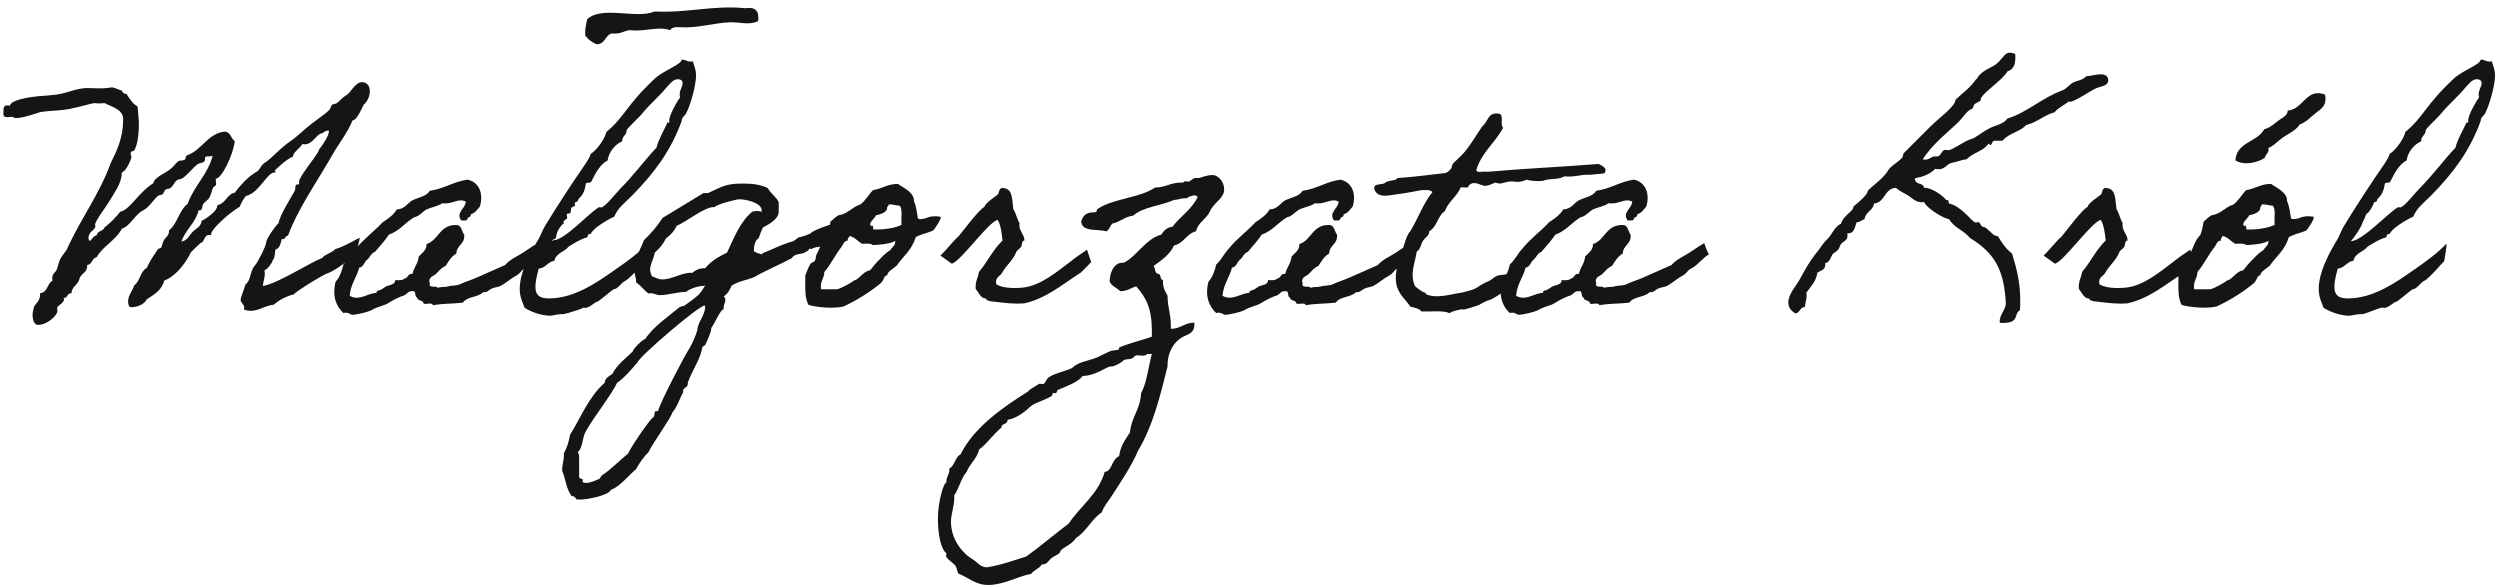 <svg width="315" height="74" viewBox="0 0 315 74" fill="none" xmlns="http://www.w3.org/2000/svg">
<path d="M42.272 31.374C43.303 31.127 45.24 29.931 45.323 29.973C45.364 30.055 44.952 31.498 44.952 31.745V31.786C45.034 31.828 42.726 33.93 41.2 34.466C40.459 34.754 37.45 36.609 36.996 37.104C36.172 37.269 35.017 37.887 34.523 38.382C33.369 38.505 32.627 39.165 31.596 39.165C31.308 39.165 31.06 39.124 30.731 39C30.772 38.918 30.772 38.835 30.772 38.753C30.772 38.34 30.318 38.134 30.318 37.805C30.318 37.475 30.731 36.527 30.937 35.826C31.637 35.373 31.473 34.136 32.132 33.435C32.421 33.147 33.534 31.003 33.534 30.55C33.534 30.138 34.688 28.448 35.1 28.118C35.265 27.087 36.666 24.903 37.12 24.078C37.285 23.831 37.12 23.254 37.408 23.254H37.532C37.573 23.254 37.697 23.213 37.697 23.048V22.718C38.315 21.44 39.346 20.368 40.088 19.132C40.211 18.926 40.129 18.926 40.252 18.761C40.459 18.555 41.448 17.153 41.448 16.535C41.448 16.453 41.407 16.453 41.324 16.453C41.077 16.453 40.706 16.659 40.665 16.782C39.882 16.782 39.469 18.184 38.398 18.184C38.315 18.184 38.233 18.184 38.109 18.142C37.738 18.761 36.914 19.173 36.914 19.75C36.089 19.997 34.647 21.481 34.647 21.44C34.647 21.523 34.688 21.605 34.729 21.729H34.605C33.616 21.729 32.709 24.284 30.978 24.697C30.648 25.109 30.401 25.562 30.195 26.057C28.834 26.84 26.608 28.901 26.608 29.478V29.643C26.526 29.643 26.444 29.602 26.361 29.602C25.66 29.602 25.825 30.509 25.248 30.632C24.836 31.003 24.63 31.209 24.053 31.786C24.012 31.869 22.816 34.507 20.673 35.373C20.425 36.527 19.436 37.104 18.488 37.722C18.241 38.217 17.499 38.712 16.51 38.712C16.18 38.712 16.139 38.176 16.139 37.969C16.139 37.227 16.716 36.609 16.922 35.95C17.664 35.414 17.664 34.177 18.488 33.765C18.859 32.899 19.395 32.157 19.89 31.416C19.972 31.251 20.219 31.333 20.302 31.209C20.425 31.003 20.467 30.55 20.673 30.22C20.838 29.973 21.291 29.643 21.291 29.19V29.025C22.363 28.2 22.569 26.469 23.641 25.686C24.506 23.295 26.196 22.017 26.815 19.544C26.691 19.874 25.867 19.503 25.825 19.915V20.08C25.825 20.616 25.166 20.451 24.836 20.739C24.424 21.069 23.929 21.646 23.435 22.1C22.693 22.8 22.734 22.429 22.28 22.718C22.033 22.842 21.827 23.46 21.456 23.707C21.291 23.831 21.044 23.748 20.879 23.872C20.714 23.996 20.632 24.367 20.467 24.49C20.302 24.614 20.055 24.532 19.89 24.697C19.271 25.232 18.859 26.016 18.117 26.469C17.045 26.922 16.468 28.448 15.355 28.819C14.572 30.302 12.923 31.044 12.181 32.405C11.563 32.528 11.646 33.312 10.986 33.394V33.518C10.986 34.383 10.162 34.466 9.997 35.166C9.832 35.908 9.049 36.073 9.007 36.939C8.43 36.939 8.554 37.557 8.018 37.557C8.018 37.64 8.059 37.681 8.059 37.722C8.059 38.258 7.194 38.464 7.194 38.835C7.194 38.959 7.235 39.082 7.235 39.206C7.235 39.701 5.998 40.937 4.803 40.937C4.185 40.937 4.102 39.989 4.102 39.701C4.102 39.371 4.185 39.082 4.267 38.712C4.35 38.382 5.05 37.928 5.05 37.186V36.939C6.04 36.856 5.916 35.702 6.617 35.373C6.617 35.29 6.575 35.166 6.575 35.084C6.575 34.672 6.74 34.466 7.029 34.177C7.235 33.971 7.359 33.064 7.606 32.611C7.853 32.157 8.183 31.828 8.43 31.416C10.12 27.623 12.511 24.532 13.954 20.533C14.737 18.967 15.52 17.359 15.52 15.01C15.52 13.773 14.036 13.443 13.171 12.99C12.758 13.031 12.511 13.031 12.346 13.031C12.14 13.031 12.058 12.99 11.934 12.99C11.604 12.99 9.873 13.526 8.719 13.732C7.4 13.979 6.658 13.897 5.174 14.103C5.009 14.103 3.072 14.886 1.918 14.886C1.876 14.886 1.67 14.721 1.382 14.721C1.258 14.721 1.093 14.762 0.887 14.762C0.31 14.762 0.434 14.35 0.434 13.979C0.434 13.608 0.475 13.278 0.887 13.278C1.011 13.278 1.093 13.278 1.258 13.32C1.299 12.619 3.566 12.248 4.803 12.124C5.792 12.042 6.122 12.042 7.111 11.918C8.43 11.753 9.667 11.094 10.986 11.094C11.481 11.094 12.017 11.135 12.511 11.135C13.624 11.135 13.871 11.011 14.078 11.011C14.284 11.011 14.49 11.094 15.355 11.424C15.438 11.671 15.603 11.836 15.932 11.836C16.345 12.413 16.674 13.072 17.334 13.402C17.416 14.309 17.499 15.051 17.499 15.793C17.499 16.576 17.375 18.225 16.922 18.926C16.798 19.132 16.468 18.967 16.468 19.297C16.468 19.503 16.551 19.668 16.551 19.832C16.551 19.997 15.932 21.564 15.355 21.729C15.314 23.13 14.49 24.119 13.954 25.067C13.501 25.892 11.975 27.829 11.975 28.324C11.975 28.365 12.017 28.406 12.017 28.448C12.017 29.066 11.151 29.107 11.151 29.973C11.151 30.096 11.192 30.344 11.316 30.344C11.481 30.344 11.728 29.725 12.181 29.643C12.264 29.066 13.006 29.148 13.171 28.654C13.913 28.077 14.572 27.417 15.149 26.675C16.345 26.469 17.499 24.202 19.312 23.089C19.436 22.347 20.714 21.894 21.456 21.317C21.868 21.028 22.033 20.657 22.445 20.327C22.693 20.162 23.022 20.286 23.27 20.121C23.435 19.997 23.352 19.585 23.641 19.544C25.454 18.884 26.238 16.741 28.381 16.576C29.082 16.7 29.082 17.442 29.576 17.771C29.412 19.503 27.928 22.471 27.227 22.512C27.186 22.594 27.186 22.636 27.186 22.718C27.186 22.883 27.227 23.048 27.227 23.171C27.227 23.501 26.856 23.501 26.815 23.707C26.65 24.078 26.608 24.532 26.402 24.861C26.279 25.15 25.825 25.397 25.619 25.686C25.454 25.933 25.537 26.51 25.166 26.51C25.125 26.51 25.083 26.51 25.042 26.469C24.63 28.118 23.393 28.901 22.858 30.426C23.599 30.344 23.806 29.684 24.259 29.231C24.712 28.777 25.29 28.613 25.413 27.829C25.413 27.829 27.392 26.799 27.392 25.851C28.546 25.562 28.546 24.49 29.576 24.284C30.318 23.295 31.102 22.429 32.173 21.729C32.75 21.523 32.792 20.863 33.328 20.533C34.358 19.874 35.265 18.637 36.914 17.565C37.697 16.947 38.48 16.205 39.263 15.587C39.799 15.175 40.211 14.886 40.871 14.392C42.025 13.485 41.448 13.608 41.86 13.196C41.984 13.072 42.313 13.114 42.437 12.99C42.767 12.784 43.014 12.372 43.633 12.001C44.21 11.671 44.745 10.352 45.611 10.352C46.065 10.352 46.6 10.64 46.6 11.506C46.6 12.207 46.229 12.866 45.817 13.196V13.32C45.817 12.949 45.117 15.133 44.416 15.175C43.756 16.823 42.684 18.06 41.86 19.544C40.211 22.471 37.491 26.345 36.295 29.684C35.924 29.684 36.007 30.138 35.636 30.138C35.595 30.138 35.553 30.096 35.512 30.096C35.347 30.674 35.265 31.292 34.688 31.457C34.647 31.992 34.605 32.57 34.317 32.858V32.941C34.317 33.023 33.781 33.889 33.328 34.054C33.328 34.218 33.369 34.342 33.369 34.466C33.369 35.043 33.163 35.455 33.121 36.032C34.976 35.744 39.098 33.064 40.623 32.487C40.871 32.075 41.736 31.91 42.272 31.374ZM67.763 30.632C67.763 30.632 68.258 32.075 68.382 32.034C67.681 32.405 66.898 33.435 66.238 33.765C65.537 34.095 65.702 34.383 65.001 34.754C64.301 35.125 63.765 35.661 63.064 36.032C62.693 36.197 62.24 36.197 61.869 36.403C61.456 36.65 61.374 36.856 60.879 36.815C60.179 37.516 58.901 37.31 58.324 38.134C56.881 38.299 55.892 38.217 54.532 38.464C54.532 38.052 53.707 38.382 53.377 38.258C53.336 37.763 52.594 37.969 52.553 37.475C52.182 37.434 52.512 36.609 51.976 36.692C51.399 36.609 51.234 37.186 50.78 37.269C50.245 37.434 49.461 37.846 48.802 38.258C48.513 38.464 47.442 38.67 46.823 39.082C46.535 39.247 44.927 39.701 44.268 39.66C44.35 39.66 43.691 39.247 43.278 39.453C42.33 38.588 41.836 37.269 42.289 35.496C42.784 34.96 43.072 34.177 43.278 33.312C43.897 32.776 44.268 31.951 44.845 31.333C45.834 30.096 47.153 29.148 48.225 27.994C48.925 27.541 49.585 27.087 49.997 26.387C51.028 26.345 51.316 25.603 51.976 25.232C52.759 24.861 53.748 24.738 54.16 24.037C55.974 23.79 57.128 22.883 58.901 22.636C60.343 22.924 60.962 24.367 60.467 26.016C60.137 26.387 59.89 26.84 59.313 27.005C59.395 27.417 58.901 27.293 58.901 27.582C58.86 27.87 58.406 27.747 58.118 27.788C57.376 26.758 58.654 26.304 58.695 25.397C57.705 24.903 57.005 25.809 55.727 25.603C55.15 26.016 54.367 26.098 53.748 26.387C53.171 26.716 52.841 27.252 52.182 27.376C51.069 28.035 50.327 29.107 49.008 29.561C48.472 30.344 47.854 31.044 47.236 31.745C46.741 31.91 46.617 32.446 46.246 32.734C45.875 33.023 45.834 33.641 45.257 33.724C44.927 35.002 44.185 35.785 44.062 37.269C45.257 37.969 46.329 36.939 47.442 36.898C47.442 36.527 47.771 36.65 48.019 36.486C48.266 36.362 48.39 36.238 48.596 36.115C48.967 35.908 49.832 35.908 49.791 35.29C50.286 35.331 50.739 35.331 50.986 35.084C51.44 35.043 51.358 34.425 51.976 34.507C52.141 33.683 52.676 33.229 52.759 32.322C53.171 31.869 53.748 31.58 53.748 30.756C55.356 30.22 55.397 28.159 57.705 28.365C58.2 28.571 58.2 29.231 58.489 29.561C58.612 30.797 57.541 30.838 57.499 31.951C56.881 32.281 56.51 32.941 56.139 33.518C55.603 33.724 55.315 34.136 54.944 34.507C54.655 34.795 53.872 34.919 54.16 35.702C53.954 36.403 55.026 35.908 55.15 36.279C55.48 36.115 55.974 36.197 56.345 36.115C57.005 35.908 57.499 36.073 58.118 35.744C58.736 35.455 59.478 35.249 60.096 34.96C61.292 34.425 62.446 33.93 63.641 33.394C64.136 32.817 64.713 32.528 65.29 32.199C66.114 31.745 66.815 31.168 67.763 30.632ZM81.563 30.715C81.687 30.756 81.274 33.105 81.274 32.941C81.274 32.858 79.419 35.084 78.801 35.373C78.265 35.62 77.853 36.444 77.317 36.444C76.823 36.774 75.421 38.011 75.256 38.011C75.009 38.011 74.267 38.794 73.772 38.794C73.69 38.794 73.566 38.753 73.525 38.753C73.484 38.753 73.443 38.794 73.443 38.794C73.36 38.918 71.464 39.495 71.052 39.577C69.939 39.577 69.774 39.783 69.279 39.783C68.125 39.742 67.012 39.33 66.105 38.794C65.817 38.052 65.487 37.392 65.487 36.403C65.487 34.425 66.641 32.116 67.878 30.096C68.125 29.684 68.331 29.025 68.661 28.489C70.269 25.851 72.041 23.13 73.814 20.575C74.02 20.203 74.308 19.874 74.432 19.379C74.927 19.132 76.122 17.771 76.41 16.617C78.678 14.762 78.925 13.237 82.511 9.898C83.624 8.868 85.891 8.126 85.891 7.508C86.386 7.508 86.551 7.755 87.004 7.755C87.087 7.755 87.169 7.755 87.293 7.714C87.457 8.291 87.705 8.785 87.705 9.527C87.705 10.599 87.087 13.031 86.468 14.268C86.262 14.639 85.891 14.762 85.891 15.257C84.49 19.049 82.511 21.688 79.749 24.532C78.925 25.397 77.853 26.139 77.4 27.293C76.328 27.788 74.679 28.819 74.432 29.478C74.061 29.478 74.061 29.602 74.02 29.89C73.113 30.138 72.371 30.632 71.629 31.086C71.134 31.745 70.062 31.869 69.856 32.858C68.991 32.982 68.785 33.765 67.878 33.847C67.713 34.507 67.466 35.331 67.466 36.156C67.466 37.475 68.373 37.599 69.197 37.599C72.453 37.599 75.421 35.414 77.111 34.26C78.966 32.982 80.491 31.869 81.563 30.715ZM85.397 9.981C84.778 9.981 84.325 10.682 83.912 11.094C83.006 12.207 81.728 13.278 80.945 14.268C80.491 14.845 78.966 16.205 78.966 16.411C78.966 17.071 78.389 17.071 78.389 17.813C76.946 18.472 76.575 19.874 76.575 20.203C75.215 20.945 74.72 22.677 74.432 22.965C74.267 23.089 73.896 22.924 73.814 23.171C73.566 24.903 72.824 24.861 72.824 25.274C72.824 25.48 72.412 25.397 72.412 25.603C72.412 25.686 72.453 25.809 72.453 25.892C72.453 26.057 72.082 26.016 72.041 26.139C71.752 26.552 72.165 26.922 71.505 26.922C71.423 26.922 71.423 26.964 71.423 27.046C71.423 27.211 71.464 27.376 71.464 27.458C71.464 27.664 71.011 27.664 71.011 27.994C71.011 28.035 71.011 28.077 71.052 28.118C70.557 28.53 70.186 29.066 70.062 29.89C70.062 30.179 69.444 30.179 69.527 30.385C69.609 30.385 69.568 30.261 69.774 30.261C71.175 30.261 74.349 26.675 75.504 26.098C75.586 26.098 75.71 26.139 75.751 26.139C76.204 26.139 77.688 24.243 78.183 23.748C79.79 22.141 81.151 20.286 82.717 18.596C83.006 17.483 83.624 16.494 84.119 15.422C84.119 15.422 84.201 15.463 84.242 15.463C84.366 15.463 84.325 15.257 84.325 15.133C84.325 14.598 85.149 12.99 85.685 12.289C85.644 12.166 85.644 12.042 85.644 11.918C85.644 11.3 86.015 10.888 86.015 10.476C86.015 10.104 85.685 9.981 85.397 9.981ZM93.929 1.036C95.248 0.83 95.66 1.448 95.537 2.644C94.506 3.221 93.228 2.767 91.951 2.809C89.931 2.891 87.746 3.592 85.644 3.427C85.067 3.386 84.613 3.468 84.448 3.798C82.882 3.262 81.192 4.045 79.296 3.798C78.554 3.921 78.142 4.334 77.111 4.21C76.204 4.416 76.287 5.612 75.133 5.57C74.72 5.364 74.308 5.117 73.978 4.787C74.02 4.622 73.896 4.622 73.772 4.622C73.649 3.715 73.855 3.138 73.978 2.438C75.792 0.665 80.203 2.438 82.47 1.448C86.592 1.654 89.972 0.624 93.929 1.036ZM106.897 27.912C106.98 28.489 106.32 28.942 106.568 29.561C105.29 29.973 104.383 30.632 103.146 31.127H102.981C102.569 31.127 102.404 31.457 101.951 31.333C101.869 31.704 101.58 31.622 101.333 31.869C100.673 32.075 100.137 31.951 99.766 32.528C98.901 33.023 95.85 34.383 95.108 34.878C93.954 35.373 93.254 35.331 92.182 35.991C91.934 36.527 91.769 36.939 91.192 37.351C91.316 37.475 91.398 37.599 91.398 37.763C91.398 38.176 91.11 38.464 91.192 38.959C90.78 38.959 90.038 40.814 89.626 41.308C89.626 41.885 89.09 42.957 88.843 43.493C88.596 43.575 88.389 43.823 88.431 44.111C88.06 45.554 87.153 46.791 86.658 48.233V48.398C86.658 48.893 85.957 48.81 86.081 49.429C85.587 50.294 85.339 51.284 84.68 52.026C84.721 52.397 82.041 56.148 81.712 56.972C81.094 57.59 80.558 58.332 80.145 59.115C79.239 59.858 78.043 61.383 76.971 61.712C76.724 62.454 73.839 62.949 73.138 62.949L72.602 62.908C72.52 62.66 72.314 62.496 72.025 62.496C71.324 61.589 71.283 60.352 70.83 59.322V59.157C70.83 58.456 71.118 57.879 71.036 57.137C71.448 56.395 71.695 55.612 71.819 54.787C73.22 52.562 74.168 50.006 76.188 48.233C76.23 47.615 76.765 47.409 77.177 47.079C77.755 45.925 78.826 45.183 79.733 44.276C79.733 43.988 80.97 42.751 81.3 42.71C82.289 41.185 84.267 39.824 85.669 38.67L86.246 38.505C86.864 38.052 87.483 37.64 88.06 37.104L88.389 36.692L88.843 35.991C88.06 36.032 87.07 36.279 86.452 36.774C85.339 36.774 84.226 37.186 83.113 37.186C82.619 37.186 82.371 36.856 81.712 36.98C81.135 36.568 80.722 35.95 80.145 35.579V35.414C80.145 34.919 79.898 34.466 79.898 33.971C79.898 32.611 80.681 31.498 81.135 30.261C82 29.437 82.825 28.489 83.484 27.458L88.637 24.326H89.214C91.028 23.501 91.44 23.13 93.583 23.13C94.614 23.13 95.809 23.213 96.757 23.707C97.087 24.408 97.829 24.779 98.118 25.48V26.675C98.118 27.623 96.84 28.283 96.139 28.654C95.892 29.107 95.768 29.602 95.562 30.055C95.15 30.22 94.985 31.044 94.985 31.498V31.663L95.479 31.91C95.768 31.91 96.015 32.199 96.098 31.91C97.417 31.374 98.571 30.756 99.972 30.385C100.22 30.179 100.343 30.179 100.549 29.931C101.168 29.808 101.621 29.643 102.157 29.396C102.446 28.901 106.073 27.788 106.815 27.788C106.856 27.788 106.897 27.829 106.897 27.912ZM95.974 26.51C95.974 25.521 93.913 25.109 93.171 25.109C92.718 25.109 90.244 25.768 90.038 26.098C88.843 25.974 86.452 27.994 85.257 28.448C84.968 29.107 84.474 29.643 83.896 30.055C83.567 30.756 83.072 31.333 82.495 31.828C82.412 32.57 81.918 33.229 81.918 33.971C81.918 34.26 82.041 34.548 82.124 34.795C82.577 34.96 82.948 35.208 83.443 35.208C84.762 35.208 85.999 34.26 87.235 34.383C87.689 33.971 88.225 33.765 88.843 33.806C89.585 32.899 90.574 32.322 91.605 31.828C92.47 30.014 93.212 27.994 94.779 26.675C95.273 26.552 95.479 26.552 95.974 26.675V26.51ZM88.76 38.505C88.06 38.505 80.558 44.895 80.31 45.678C79.527 46.584 78.744 47.533 77.755 48.233C77.013 49.8 74.91 52.397 73.797 54.375C73.344 55.158 73.468 56.354 72.808 56.972C72.891 57.137 72.973 57.343 72.973 57.508V60.064C72.973 60.476 73.633 60.146 73.385 60.723C73.509 60.806 73.633 60.847 73.797 60.847C74.416 60.847 74.993 60.558 75.57 60.311L75.776 59.94C77.054 59.115 77.961 58.085 79.156 57.137C79.321 56.56 82 52.644 82.289 52.603C82.619 52.438 82.248 51.613 82.907 51.819C83.154 50.748 86.246 44.812 86.864 43.905C87.359 43.04 87.647 42.298 87.854 41.638C87.895 40.566 88.843 39.783 88.843 38.67C88.843 38.588 88.884 38.505 88.76 38.505ZM104.235 29.602C104.4 29.148 104.565 28.489 104.647 27.912C104.812 27.829 105.183 27.376 105.637 27.128C106.832 26.964 107.327 26.098 108.398 25.768C109.058 25.274 109.429 24.532 110.006 23.955C111.119 23.79 111.82 23.171 113.139 23.171C113.798 23.666 115.2 24.202 115.159 25.356C115.488 26.057 115.53 26.84 115.653 27.5C115.694 27.582 115.9 27.664 116.23 27.582C116.807 27.458 116.271 27.623 116.849 27.417C117.549 27.128 118.539 27.293 118.539 27.335C118.58 27.664 117.755 28.901 117.549 29.066C117.467 29.107 117.302 29.148 116.972 29.272C116.313 29.519 116.725 29.313 116.107 29.561C115.447 29.808 115.365 29.89 115.365 29.931C114.87 31.539 113.798 32.281 112.974 33.477C112.727 33.724 111.696 34.301 111.82 34.672C111.325 34.754 111.49 35.125 110.995 35.661C109.594 36.815 108.027 37.805 106.255 38.629C104.853 38.918 102.875 38.712 101.886 38.423C101.35 37.557 101.473 36.032 101.473 34.672C101.679 34.218 101.844 33.683 102.092 33.27C102.174 33.105 102.586 33.023 102.669 32.858C102.834 32.611 102.751 32.322 102.875 32.075C103.37 31.209 103.534 30.261 104.235 29.602ZM111.985 25.768C111.943 26.016 111.696 26.016 111.778 26.345C111.531 26.84 110.954 27.005 110.377 27.128C110.253 27.541 109.264 28.118 109.8 28.53C109.841 28.2 110.088 28.53 110.006 28.901C111.201 28.983 112.85 28.736 113.592 28.324C113.51 27.541 113.757 26.428 113.386 25.933C113.139 25.933 112.273 25.686 111.985 25.768ZM107.038 29.725C106.997 29.973 106.75 29.973 106.832 30.302C106.337 30.344 106.255 30.797 106.049 31.086C105.224 32.116 104.647 33.394 103.864 34.26C103.864 35.125 103.287 35.414 103.452 36.444H105.472C105.884 36.403 107.327 35.579 107.45 35.455C107.615 35.29 107.615 35.373 107.863 35.249C108.481 34.878 108.852 34.177 109.635 34.054C110.006 33.6 110.377 33.105 110.83 32.693C111.243 32.24 111.655 31.828 112.191 31.498C112.479 31.003 112.809 31.003 112.809 30.344C112.149 30.756 110.83 30.838 110.006 30.88C109.717 30.632 109.14 30.715 108.604 30.715C108.069 30.385 107.698 29.89 107.038 29.725ZM134.851 32.982C135.469 32.446 136.953 31.498 136.953 31.457C136.953 31.416 137.489 33.023 137.489 33.023C137.489 33.023 136.046 34.548 136.005 34.466C133.862 35.826 131.842 37.599 129.08 38.217C127.761 38.34 126.277 38.134 125.329 38.011C124.917 37.969 124.793 38.011 124.34 37.805C124.257 37.763 124.34 37.64 124.134 37.599C123.598 37.599 123.309 36.856 122.938 36.403C122.856 35.496 123.227 35.002 123.35 34.26C124.463 32.941 125.082 31.498 126.318 30.302C126.236 29.437 126.071 28.241 125.7 27.706C124.505 27.994 121.083 32.899 119.929 33.229C119.929 33.229 118.445 32.157 118.486 32.199C119.105 31.663 120.218 30.22 120.754 29.808C121.289 29.19 123.309 26.428 124.051 26.057C124.092 25.603 125.411 24.779 125.741 24.49C125.947 24.243 125.782 23.46 126.689 23.748C127.637 23.996 127.514 25.274 127.679 26.345C128.008 26.84 128.132 27.582 128.462 28.118C128.297 29.066 129.08 29.478 129.08 30.302C128.709 30.302 128.792 30.88 128.668 31.086C128.503 31.333 128.214 31.498 128.091 31.663C127.637 32.817 126.937 33.27 126.318 34.26C126.112 34.837 125.329 34.837 125.535 35.826C126.318 36.279 127.555 36.362 128.874 36.238C131.182 35.991 133.285 34.136 134.851 32.982ZM154.243 23.872C154.243 25.026 152.924 25.521 152.471 26.593C152.018 27.623 150.946 27.994 150.699 29.148C149.462 29.437 149.173 30.674 147.937 30.921C147.401 32.075 146.329 32.817 145.34 33.518C145.628 33.765 145.422 34.466 145.958 34.507C146.329 34.548 146.123 35.249 146.535 35.29V35.538C146.535 36.321 146.865 36.774 147.112 37.269C147.112 38.67 147.525 39.577 147.525 40.937V41.432C148.802 41.432 149.215 40.649 150.492 40.649V40.937C150.492 41.927 149.75 42.092 149.091 42.421C147.813 43.081 147.112 44.523 147.112 45.966V46.172C146.247 49.594 145.34 53.551 143.361 56.848C142.619 58.662 141.135 60.847 140.022 62.578C139.61 63.196 139.074 63.815 138.827 64.557C137.549 65.381 136.931 66.906 135.653 67.731C135.571 67.772 135.282 68.225 134.87 68.514C134.499 68.802 134.004 69.008 133.675 69.338C133.592 69.379 133.592 69.627 133.468 69.709C133.262 69.915 132.85 70.039 132.479 70.328C132.149 70.575 131.943 71.111 131.407 71.111H131.284C130.954 71.647 130.294 71.811 129.923 72.306C128.316 72.595 126.42 73.707 124.524 73.707C122.875 73.707 122.05 72.76 120.814 72.306C120.525 71.976 120.649 71.688 120.402 71.317C120.237 70.987 119.206 70.41 119.206 70.039C119.206 69.915 119.247 69.792 119.247 69.75V69.709C118.505 69.173 118.176 67.195 118.176 65.34C118.176 63.279 118.876 60.806 119.247 60.806V60.641C119.247 60.022 119.618 59.816 119.618 59.198V59.033C120.319 58.662 120.319 57.59 121.02 57.261C122.71 53.88 126.214 51.407 129.511 49.346C129.717 49.017 131.036 48.357 130.913 48.357H130.995C131.119 48.357 131.243 48.398 131.366 48.398C131.737 48.398 131.82 47.739 132.108 47.574C132.726 47.079 134.046 46.832 135.076 46.378C135.818 45.636 136.89 45.513 137.838 45.183C138.291 45.059 139.28 44.482 140.022 44.194C140.146 44.153 140.847 44.153 141.012 43.988C141.012 43.988 140.971 43.905 140.971 43.864C140.971 43.617 144.557 42.669 145.134 42.421V41.679C145.134 38.835 144.392 37.475 143.155 36.073C142.496 36.279 142.042 36.692 141.177 36.692C140.723 36.279 140.105 36.073 139.816 35.496C139.816 34.425 140.311 33.105 141.424 33.105H141.589C143.114 32.405 144.433 30.014 146.329 29.561C146.618 29.066 147.03 28.654 147.731 28.571C148.72 27.252 150.163 26.387 150.905 24.82C150.822 24.697 150.699 24.614 150.534 24.614C150.163 24.614 149.668 24.861 149.503 24.985H149.215C148.679 24.985 148.473 25.191 147.937 25.191C146.288 25.933 144.021 26.057 142.784 27.17C141.712 27.293 141.177 27.953 140.187 28.159C139.858 28.406 139.816 28.942 139.404 29.148C138.291 28.819 136.395 29.272 136.23 27.953C136.395 27.293 136.766 26.758 137.714 26.758C137.961 26.758 138.209 26.758 138.209 26.469V26.387C140.187 24.985 143.567 24.985 145.546 23.625C146.865 23.625 147.483 23.006 148.761 23.006H149.091C149.132 22.883 149.256 22.842 149.379 22.842C149.503 22.842 149.627 22.883 149.709 22.883C149.998 22.883 150.286 22.429 150.616 22.429H150.946C151.358 22.429 151.894 22.058 152.801 22.058C153.419 22.058 154.243 22.8 154.243 23.872ZM145.134 44.606H144.557C144.392 44.771 144.186 44.812 144.021 44.812C143.815 44.812 143.567 44.771 143.32 44.771C142.908 44.771 142.867 45.101 142.578 45.183C142.248 45.307 141.836 45.224 141.589 45.389C141.177 45.801 140.352 46.172 140.105 46.172H139.899C139.528 46.172 137.961 47.368 136.436 47.368C135.736 48.233 134.128 48.769 133.262 49.14C133.18 49.223 133.139 49.552 133.015 49.552C132.933 49.552 132.85 49.511 132.768 49.511C132.562 49.511 132.644 49.841 132.479 49.923C131.284 50.583 130.253 50.789 129.717 51.325C129.099 51.943 127.862 52.809 126.956 52.891C126.956 53.551 126.172 53.303 126.172 53.88C125.018 54.87 124.4 55.859 123.369 56.642C123.081 57.838 122.215 58.374 121.803 59.445C121.102 60.228 120.855 61.506 120.237 62.413V62.743C120.237 63.815 119.824 64.763 119.824 65.752C119.824 67.895 121.185 69.668 122.586 70.492C123.163 70.822 123.493 71.482 124.359 71.482C126.172 71.193 127.698 70.616 129.305 70.121C131.16 68.802 132.85 67.318 134.664 65.958C136.148 63.732 138.374 62.289 139.198 59.445C140.105 59.445 140.022 57.92 141.012 57.467C141.177 56.189 141.795 55.364 142.372 54.499C142.537 52.562 143.691 51.572 143.774 49.552C144.515 48.192 144.68 46.255 145.134 44.606ZM177.738 30.632C177.738 30.632 178.232 32.075 178.356 32.034C177.655 32.405 176.872 33.435 176.213 33.765C175.512 34.095 175.677 34.383 174.976 34.754C174.275 35.125 173.739 35.661 173.039 36.032C172.668 36.197 172.214 36.197 171.843 36.403C171.431 36.65 171.349 36.856 170.854 36.815C170.153 37.516 168.875 37.31 168.298 38.134C166.856 38.299 165.866 38.217 164.506 38.464C164.506 38.052 163.682 38.382 163.352 38.258C163.311 37.763 162.569 37.969 162.527 37.475C162.156 37.434 162.486 36.609 161.95 36.692C161.373 36.609 161.208 37.186 160.755 37.269C160.219 37.434 159.436 37.846 158.776 38.258C158.488 38.464 157.416 38.67 156.798 39.082C156.509 39.247 154.902 39.701 154.242 39.66C154.325 39.66 153.665 39.247 153.253 39.453C152.305 38.588 151.81 37.269 152.264 35.496C152.758 34.96 153.047 34.177 153.253 33.312C153.871 32.776 154.242 31.951 154.819 31.333C155.809 30.096 157.128 29.148 158.199 27.994C158.9 27.541 159.56 27.087 159.972 26.387C161.002 26.345 161.291 25.603 161.95 25.232C162.734 24.861 163.723 24.738 164.135 24.037C165.949 23.79 167.103 22.883 168.875 22.636C170.318 22.924 170.936 24.367 170.442 26.016C170.112 26.387 169.865 26.84 169.288 27.005C169.37 27.417 168.875 27.293 168.875 27.582C168.834 27.87 168.381 27.747 168.092 27.788C167.35 26.758 168.628 26.304 168.669 25.397C167.68 24.903 166.979 25.809 165.701 25.603C165.124 26.016 164.341 26.098 163.723 26.387C163.146 26.716 162.816 27.252 162.156 27.376C161.044 28.035 160.302 29.107 158.983 29.561C158.447 30.344 157.828 31.044 157.21 31.745C156.715 31.91 156.592 32.446 156.221 32.734C155.85 33.023 155.809 33.641 155.231 33.724C154.902 35.002 154.16 35.785 154.036 37.269C155.231 37.969 156.303 36.939 157.416 36.898C157.416 36.527 157.746 36.65 157.993 36.486C158.241 36.362 158.364 36.238 158.57 36.115C158.941 35.908 159.807 35.908 159.766 35.29C160.26 35.331 160.714 35.331 160.961 35.084C161.415 35.043 161.332 34.425 161.95 34.507C162.115 33.683 162.651 33.229 162.734 32.322C163.146 31.869 163.723 31.58 163.723 30.756C165.33 30.22 165.372 28.159 167.68 28.365C168.175 28.571 168.175 29.231 168.463 29.561C168.587 30.797 167.515 30.838 167.474 31.951C166.856 32.281 166.485 32.941 166.114 33.518C165.578 33.724 165.289 34.136 164.918 34.507C164.63 34.795 163.847 34.919 164.135 35.702C163.929 36.403 165.001 35.908 165.124 36.279C165.454 36.115 165.949 36.197 166.32 36.115C166.979 35.908 167.474 36.073 168.092 35.744C168.711 35.455 169.452 35.249 170.071 34.96C171.266 34.425 172.42 33.93 173.616 33.394C174.11 32.817 174.687 32.528 175.265 32.199C176.089 31.745 176.79 31.168 177.738 30.632ZM191.331 34.136C191.95 34.631 191.167 35.002 191.538 35.455C190.548 35.908 190.095 36.444 189.435 36.774C189.023 36.98 188.322 37.599 187.663 37.805C187.539 37.805 186.921 38.093 186.797 38.176C186.55 38.258 186.509 38.423 186.014 38.547C185.767 38.629 185.025 38.876 184.654 38.959C184.035 39.124 184.695 38.835 183.829 39.041C183.417 39.124 183.046 39.206 182.634 39.453C181.768 39.082 180.284 39.288 179.089 39.247C178.842 38.835 178.223 38.794 177.688 38.629C177.193 37.805 176.121 37.063 175.915 35.661C175.75 34.631 176.039 33.6 176.327 32.528C176.822 31.498 177.11 29.684 177.688 29.148C178.677 27.541 179.336 25.603 180.491 24.202C180.202 23.872 179.501 23.913 178.883 23.996C178.43 24.078 177.44 24.284 176.533 24.408C175.256 24.532 173.566 25.15 173.153 23.79C173.071 23.006 174.184 23.378 174.555 23.006C174.926 22.677 175.833 22.842 176.121 22.429C178.182 22.306 180.078 22.017 182.057 21.811C182.387 21.77 182.675 21.44 182.84 21.234C182.964 21.069 182.923 20.822 183.046 20.657C183.335 20.286 184.2 19.626 184.613 19.049C185.437 18.06 186.055 16.947 186.797 15.875C187.498 15.381 187.416 14.144 188.776 14.309C189.6 14.309 188.941 15.71 189.394 16.081C188.405 18.019 186.674 19.173 186.014 21.44C186.096 21.852 187.003 21.523 187.416 21.646C191.991 21.234 196.855 21.028 201.43 20.657C201.925 20.904 202.626 21.234 202.131 21.852C201.101 21.935 200.235 22.058 200.276 22.017C199.122 21.976 198.38 22.347 197.102 22.223C196.237 22.718 195.454 22.388 194.341 22.8C193.557 22.842 192.857 22.8 192.362 22.636C191.002 23.254 190.919 22.594 189.559 23.006C188.982 23.171 188.982 23.171 188.405 23.006C188.034 23.171 187.663 23.336 187.209 23.419C186.715 23.501 185.726 22.594 185.025 23.419C185.066 23.831 184.324 23.501 184.035 23.625C183.582 24.779 182.51 25.356 182.057 26.593C181.068 27.293 181.15 28.489 180.078 29.148C180.12 29.684 179.542 29.931 179.295 30.344C179.007 30.756 179.007 31.416 178.512 31.704C178.265 33.27 177.605 34.548 178.306 36.073C178.759 36.403 179.048 36.733 179.501 36.856C179.666 36.898 179.625 37.021 179.666 37.063C180.985 37.681 182.799 37.063 184.242 36.856C184.86 36.692 185.849 36.527 186.509 35.95C186.55 35.908 187.622 35.373 187.663 35.373C187.993 35.208 188.24 34.919 188.611 34.754C188.941 34.631 189.477 34.631 189.806 34.548C190.012 34.095 190.754 34.218 191.331 34.136ZM214.731 30.632C214.731 30.632 215.226 32.075 215.35 32.034C214.649 32.405 213.866 33.435 213.206 33.765C212.506 34.095 212.67 34.383 211.97 34.754C211.269 35.125 210.733 35.661 210.032 36.032C209.661 36.197 209.208 36.197 208.837 36.403C208.425 36.65 208.342 36.856 207.848 36.815C207.147 37.516 205.869 37.31 205.292 38.134C203.849 38.299 202.86 38.217 201.5 38.464C201.5 38.052 200.675 38.382 200.346 38.258C200.304 37.763 199.562 37.969 199.521 37.475C199.15 37.434 199.48 36.609 198.944 36.692C198.367 36.609 198.202 37.186 197.749 37.269C197.213 37.434 196.43 37.846 195.77 38.258C195.482 38.464 194.41 38.67 193.791 39.082C193.503 39.247 191.895 39.701 191.236 39.66C191.318 39.66 190.659 39.247 190.247 39.453C189.298 38.588 188.804 37.269 189.257 35.496C189.752 34.96 190.04 34.177 190.247 33.312C190.865 32.776 191.236 31.951 191.813 31.333C192.802 30.096 194.121 29.148 195.193 27.994C195.894 27.541 196.553 27.087 196.965 26.387C197.996 26.345 198.285 25.603 198.944 25.232C199.727 24.861 200.717 24.738 201.129 24.037C202.942 23.79 204.097 22.883 205.869 22.636C207.312 22.924 207.93 24.367 207.435 26.016C207.106 26.387 206.858 26.84 206.281 27.005C206.364 27.417 205.869 27.293 205.869 27.582C205.828 27.87 205.374 27.747 205.086 27.788C204.344 26.758 205.622 26.304 205.663 25.397C204.674 24.903 203.973 25.809 202.695 25.603C202.118 26.016 201.335 26.098 200.717 26.387C200.139 26.716 199.81 27.252 199.15 27.376C198.037 28.035 197.295 29.107 195.976 29.561C195.44 30.344 194.822 31.044 194.204 31.745C193.709 31.91 193.585 32.446 193.214 32.734C192.843 33.023 192.802 33.641 192.225 33.724C191.895 35.002 191.153 35.785 191.03 37.269C192.225 37.969 193.297 36.939 194.41 36.898C194.41 36.527 194.74 36.65 194.987 36.486C195.234 36.362 195.358 36.238 195.564 36.115C195.935 35.908 196.801 35.908 196.759 35.29C197.254 35.331 197.707 35.331 197.955 35.084C198.408 35.043 198.326 34.425 198.944 34.507C199.109 33.683 199.645 33.229 199.727 32.322C200.139 31.869 200.717 31.58 200.717 30.756C202.324 30.22 202.365 28.159 204.674 28.365C205.168 28.571 205.168 29.231 205.457 29.561C205.581 30.797 204.509 30.838 204.468 31.951C203.849 32.281 203.478 32.941 203.107 33.518C202.571 33.724 202.283 34.136 201.912 34.507C201.623 34.795 200.84 34.919 201.129 35.702C200.923 36.403 201.994 35.908 202.118 36.279C202.448 36.115 202.942 36.197 203.313 36.115C203.973 35.908 204.468 36.073 205.086 35.744C205.704 35.455 206.446 35.249 207.064 34.96C208.26 34.425 209.414 33.93 210.609 33.394C211.104 32.817 211.681 32.528 212.258 32.199C213.083 31.745 213.783 31.168 214.731 30.632ZM253.149 6.642C253.479 6.642 253.768 6.683 253.933 6.848V7.302C253.933 8.25 253.603 8.785 252.943 8.992C252.201 10.269 249.563 11.795 249.563 12.578C249.563 12.825 249.11 12.825 248.78 13.155C248.615 13.32 248.656 13.691 248.368 13.773C247.914 13.856 247.255 14.886 246.801 15.339C245.689 16.453 243.463 18.142 242.267 20.08C242.391 20.121 242.473 20.121 242.556 20.121C243.133 20.121 243.298 19.709 243.834 19.709H244.081C244.576 19.709 244.617 18.884 245.111 18.884C245.235 18.884 245.359 18.926 245.482 18.926C246.018 18.926 247.461 17.771 248.368 17.524C248.904 17.401 249.687 16.659 250.759 16.123C251.501 15.752 252.407 15.669 252.943 14.927C255.334 14.227 257.271 12.33 259.868 11.382C260.404 11.176 260.693 10.682 261.229 10.393C261.723 10.146 262.465 10.104 262.836 9.61C263.29 9.61 264.073 9.363 264.691 9.363C265.145 9.363 265.639 9.527 265.639 10.104C265.639 10.888 264.65 10.847 263.99 11.176C263.372 11.465 261.393 12.825 260.816 12.825C260.775 12.825 260.693 12.784 260.652 12.784C260.074 13.278 259.332 13.567 258.879 14.144C257.519 14.515 256.694 15.422 255.293 15.752C254.551 16.617 253.067 16.782 252.325 17.73H251.336C250.965 17.73 251.006 18.266 250.8 18.266C250.759 18.266 250.676 18.225 250.553 18.101C249.934 19.049 248.533 19.256 247.791 20.08C247.09 20.121 246.637 20.41 246.018 20.492C245.276 20.616 245.111 21.358 244.246 21.317C244.122 21.317 243.998 21.317 243.834 21.275C243.215 21.935 242.308 22.265 241.278 22.471C241.278 23.378 242.308 22.924 242.432 23.666H242.597C243.339 23.666 244.823 24.614 245.235 25.232C245.276 25.191 245.318 25.191 245.359 25.191C245.565 25.191 245.482 25.562 245.606 25.645C247.214 26.016 248.533 28.035 248.904 28.035C248.986 28.035 249.151 27.994 249.275 27.994C249.563 27.994 249.522 28.571 249.975 28.613C250.388 28.613 251.047 29.767 251.748 29.767C252.243 30.632 252.778 31.374 253.52 31.951C254.056 33.724 254.551 35.496 254.551 37.805C254.551 38.217 254.551 38.629 254.51 39.082C253.685 39.577 254.51 40.69 252.366 40.69C252.284 40.69 251.954 40.731 251.954 40.566C251.954 39.618 252.614 39.206 252.737 38.299C252.531 34.054 251.377 31.91 248.203 29.973C247.461 29.025 246.183 28.695 245.606 27.623C244.658 27.458 242.638 26.098 242.432 25.439C242.308 25.48 242.185 25.48 242.102 25.48C241.36 25.48 240.866 24.903 240.454 24.655C239.876 24.284 239.382 24.119 238.887 23.666C237.403 23.748 237.568 25.48 236.125 25.645C236.002 26.552 235.054 26.675 234.93 27.623C234.518 27.706 234.435 27.994 233.941 27.994C233.693 28.571 233.693 29.396 232.869 29.396H232.745C232.787 29.519 232.787 29.643 232.787 29.725C232.787 30.302 232.168 30.467 231.962 30.756C231.674 31.209 231.88 31.416 230.973 31.951C230.643 32.364 230.602 33.064 229.984 33.147V33.353C229.984 34.012 229.406 34.095 228.994 34.342C228.829 35.496 228.129 36.115 227.593 36.898C227.634 37.063 227.634 37.186 227.634 37.31C227.634 37.846 227.428 38.176 227.428 38.67C226.768 38.712 226.81 39.412 226.233 39.495C225.532 39.082 225.326 38.629 225.326 38.093C225.326 37.063 226.315 36.032 226.81 35.125C227.428 33.971 228.087 32.817 228.788 31.951C229.118 31.622 229.695 30.632 230.19 30.179C230.849 29.602 231.097 28.571 231.962 28.2C232.168 27.252 233.529 26.593 233.529 26.098V26.016C234.106 25.562 235.342 24.532 235.342 24.037C236.084 23.254 237.238 22.553 237.898 21.481C238.269 20.863 239.052 20.533 239.67 19.874C239.794 19.75 239.753 19.42 239.876 19.297L243.257 15.917C244.287 14.886 246.389 13.402 246.389 12.578C247.214 11.753 248.244 11.094 248.986 9.981C249.027 9.898 249.151 10.022 249.151 9.816C249.604 8.95 251.006 8.456 251.336 8.208C252.201 7.631 252.572 6.642 253.149 6.642ZM273.849 32.982C274.467 32.446 275.951 31.498 275.951 31.457C275.951 31.416 276.487 33.023 276.487 33.023C276.487 33.023 275.044 34.548 275.003 34.466C272.86 35.826 270.84 37.599 268.078 38.217C266.759 38.34 265.275 38.134 264.327 38.011C263.915 37.969 263.791 38.011 263.338 37.805C263.255 37.763 263.338 37.64 263.132 37.599C262.596 37.599 262.307 36.856 261.936 36.403C261.854 35.496 262.225 35.002 262.348 34.26C263.461 32.941 264.08 31.498 265.316 30.302C265.234 29.437 265.069 28.241 264.698 27.706C263.502 27.994 260.081 32.899 258.927 33.229C258.927 33.229 257.443 32.157 257.484 32.199C258.103 31.663 259.216 30.22 259.751 29.808C260.287 29.19 262.307 26.428 263.049 26.057C263.09 25.603 264.409 24.779 264.739 24.49C264.945 24.243 264.78 23.46 265.687 23.748C266.635 23.996 266.512 25.274 266.676 26.345C267.006 26.84 267.13 27.582 267.46 28.118C267.295 29.066 268.078 29.478 268.078 30.302C267.707 30.302 267.789 30.88 267.666 31.086C267.501 31.333 267.212 31.498 267.089 31.663C266.635 32.817 265.934 33.27 265.316 34.26C265.11 34.837 264.327 34.837 264.533 35.826C265.316 36.279 266.553 36.362 267.872 36.238C270.18 35.991 272.282 34.136 273.849 32.982ZM277.248 29.602C277.413 29.148 277.578 28.489 277.66 27.912C277.825 27.829 278.196 27.376 278.649 27.128C279.845 26.964 280.339 26.098 281.411 25.768C282.071 25.274 282.442 24.532 283.019 23.955C284.132 23.79 284.832 23.171 286.151 23.171C286.811 23.666 288.212 24.202 288.171 25.356C288.501 26.057 288.542 26.84 288.666 27.5C288.707 27.582 288.913 27.664 289.243 27.582C289.82 27.458 289.284 27.623 289.861 27.417C290.562 27.128 291.551 27.293 291.551 27.335C291.593 27.664 290.768 28.901 290.562 29.066C290.48 29.107 290.315 29.148 289.985 29.272C289.325 29.519 289.738 29.313 289.119 29.561C288.46 29.808 288.377 29.89 288.377 29.931C287.883 31.539 286.811 32.281 285.987 33.477C285.739 33.724 284.709 34.301 284.832 34.672C284.338 34.754 284.503 35.125 284.008 35.661C282.607 36.815 281.04 37.805 279.268 38.629C277.866 38.918 275.888 38.712 274.898 38.423C274.362 37.557 274.486 36.032 274.486 34.672C274.692 34.218 274.857 33.683 275.104 33.27C275.187 33.105 275.599 33.023 275.681 32.858C275.846 32.611 275.764 32.322 275.888 32.075C276.382 31.209 276.547 30.261 277.248 29.602ZM284.997 25.768C284.956 26.016 284.709 26.016 284.791 26.345C284.544 26.84 283.967 27.005 283.39 27.128C283.266 27.541 282.277 28.118 282.813 28.53C282.854 28.2 283.101 28.53 283.019 28.901C284.214 28.983 285.863 28.736 286.605 28.324C286.522 27.541 286.77 26.428 286.399 25.933C286.151 25.933 285.286 25.686 284.997 25.768ZM280.051 29.725C280.01 29.973 279.762 29.973 279.845 30.302C279.35 30.344 279.268 30.797 279.062 31.086C278.237 32.116 277.66 33.394 276.877 34.26C276.877 35.125 276.3 35.414 276.465 36.444H278.484C278.897 36.403 280.339 35.579 280.463 35.455C280.628 35.29 280.628 35.373 280.875 35.249C281.494 34.878 281.865 34.177 282.648 34.054C283.019 33.6 283.39 33.105 283.843 32.693C284.255 32.24 284.668 31.828 285.203 31.498C285.492 31.003 285.822 31.003 285.822 30.344C285.162 30.756 283.843 30.838 283.019 30.88C282.73 30.632 282.153 30.715 281.617 30.715C281.081 30.385 280.71 29.89 280.051 29.725ZM288.254 13.938C290.232 13.773 290.603 11.011 292.953 11.918C293.241 13.361 292.417 13.732 291.757 14.268C291.098 14.762 290.644 15.381 289.779 15.669C289.202 16.576 288.089 16.906 287.223 17.648C286.852 17.936 286.44 18.39 285.822 18.637C285.945 19.256 285.451 19.42 285.368 19.874C284.503 20.492 282.73 20.904 281.658 20.203C281.823 17.854 284.42 17.936 285.286 16.288C286.151 16.081 286.729 15.381 287.471 14.927C287.677 14.804 288.254 14.474 288.254 13.938ZM308.235 30.715C308.358 30.756 307.946 33.105 307.946 32.941C307.946 32.858 306.091 35.084 305.473 35.373C304.937 35.62 304.525 36.444 303.989 36.444C303.494 36.774 302.093 38.011 301.928 38.011C301.681 38.011 300.939 38.794 300.444 38.794C300.362 38.794 300.238 38.753 300.197 38.753C299.826 38.753 298.3 39.453 297.723 39.577C296.61 39.577 296.446 39.783 295.951 39.783C294.797 39.742 293.684 39.33 292.777 38.794C292.488 38.052 292.159 37.392 292.159 36.403C292.159 34.425 293.313 32.116 294.549 30.096C294.797 29.684 295.003 29.025 295.333 28.489C296.94 25.851 298.713 23.13 300.485 20.575C300.691 20.203 300.98 19.874 301.103 19.379C301.598 19.132 302.794 17.771 303.082 16.617C305.349 14.762 305.596 13.237 309.183 9.898C310.296 8.868 312.563 8.126 312.563 7.508C313.057 7.508 313.222 7.755 313.676 7.755C313.758 7.755 313.841 7.755 313.964 7.714C314.129 8.291 314.376 8.785 314.376 9.527C314.376 10.599 313.758 13.031 313.14 14.268C312.934 14.639 312.563 14.762 312.563 15.257C311.161 19.049 309.183 21.688 306.421 24.532C305.596 25.397 304.525 26.139 304.071 27.293C303 27.788 301.351 28.819 301.103 29.478C300.732 29.478 300.732 29.602 300.691 29.89C299.784 30.138 299.042 30.632 298.3 31.086C297.806 31.745 296.734 31.869 296.528 32.858C295.662 32.982 295.456 33.765 294.549 33.847C294.385 34.507 294.137 35.331 294.137 36.156C294.137 37.475 295.044 37.599 295.868 37.599C299.125 37.599 302.093 35.414 303.783 34.26C305.638 32.982 307.163 31.869 308.235 30.715ZM312.068 9.981C311.45 9.981 310.996 10.682 310.584 11.094C309.677 12.207 308.399 13.278 307.616 14.268C307.163 14.845 305.638 16.205 305.638 16.411C305.638 17.071 305.061 17.071 305.061 17.813C303.618 18.472 303.247 19.874 303.247 20.203C301.887 20.945 301.392 22.677 301.103 22.965C300.939 23.089 300.568 22.924 300.485 23.171C300.238 24.903 299.496 24.861 299.496 25.274C299.496 25.48 299.084 25.397 299.084 25.603C299.084 25.768 298.465 26.922 298.177 26.922C298.177 26.922 297.682 28.159 297.682 27.994C297.682 28.406 296.528 30.096 296.198 30.385C297.682 30.385 300.939 26.758 302.175 26.098C302.258 26.098 302.381 26.139 302.423 26.139C302.876 26.139 304.36 24.243 304.855 23.748C306.462 22.141 307.822 20.286 309.389 18.596C309.677 17.483 310.296 16.494 310.79 15.422C311.038 15.546 310.996 15.298 310.996 15.133C310.996 14.598 311.821 12.99 312.357 12.289C312.315 12.166 312.315 12.042 312.315 11.918C312.315 11.3 312.686 10.888 312.686 10.476C312.686 10.104 312.357 9.981 312.068 9.981Z" fill="#141615"/>
</svg>
